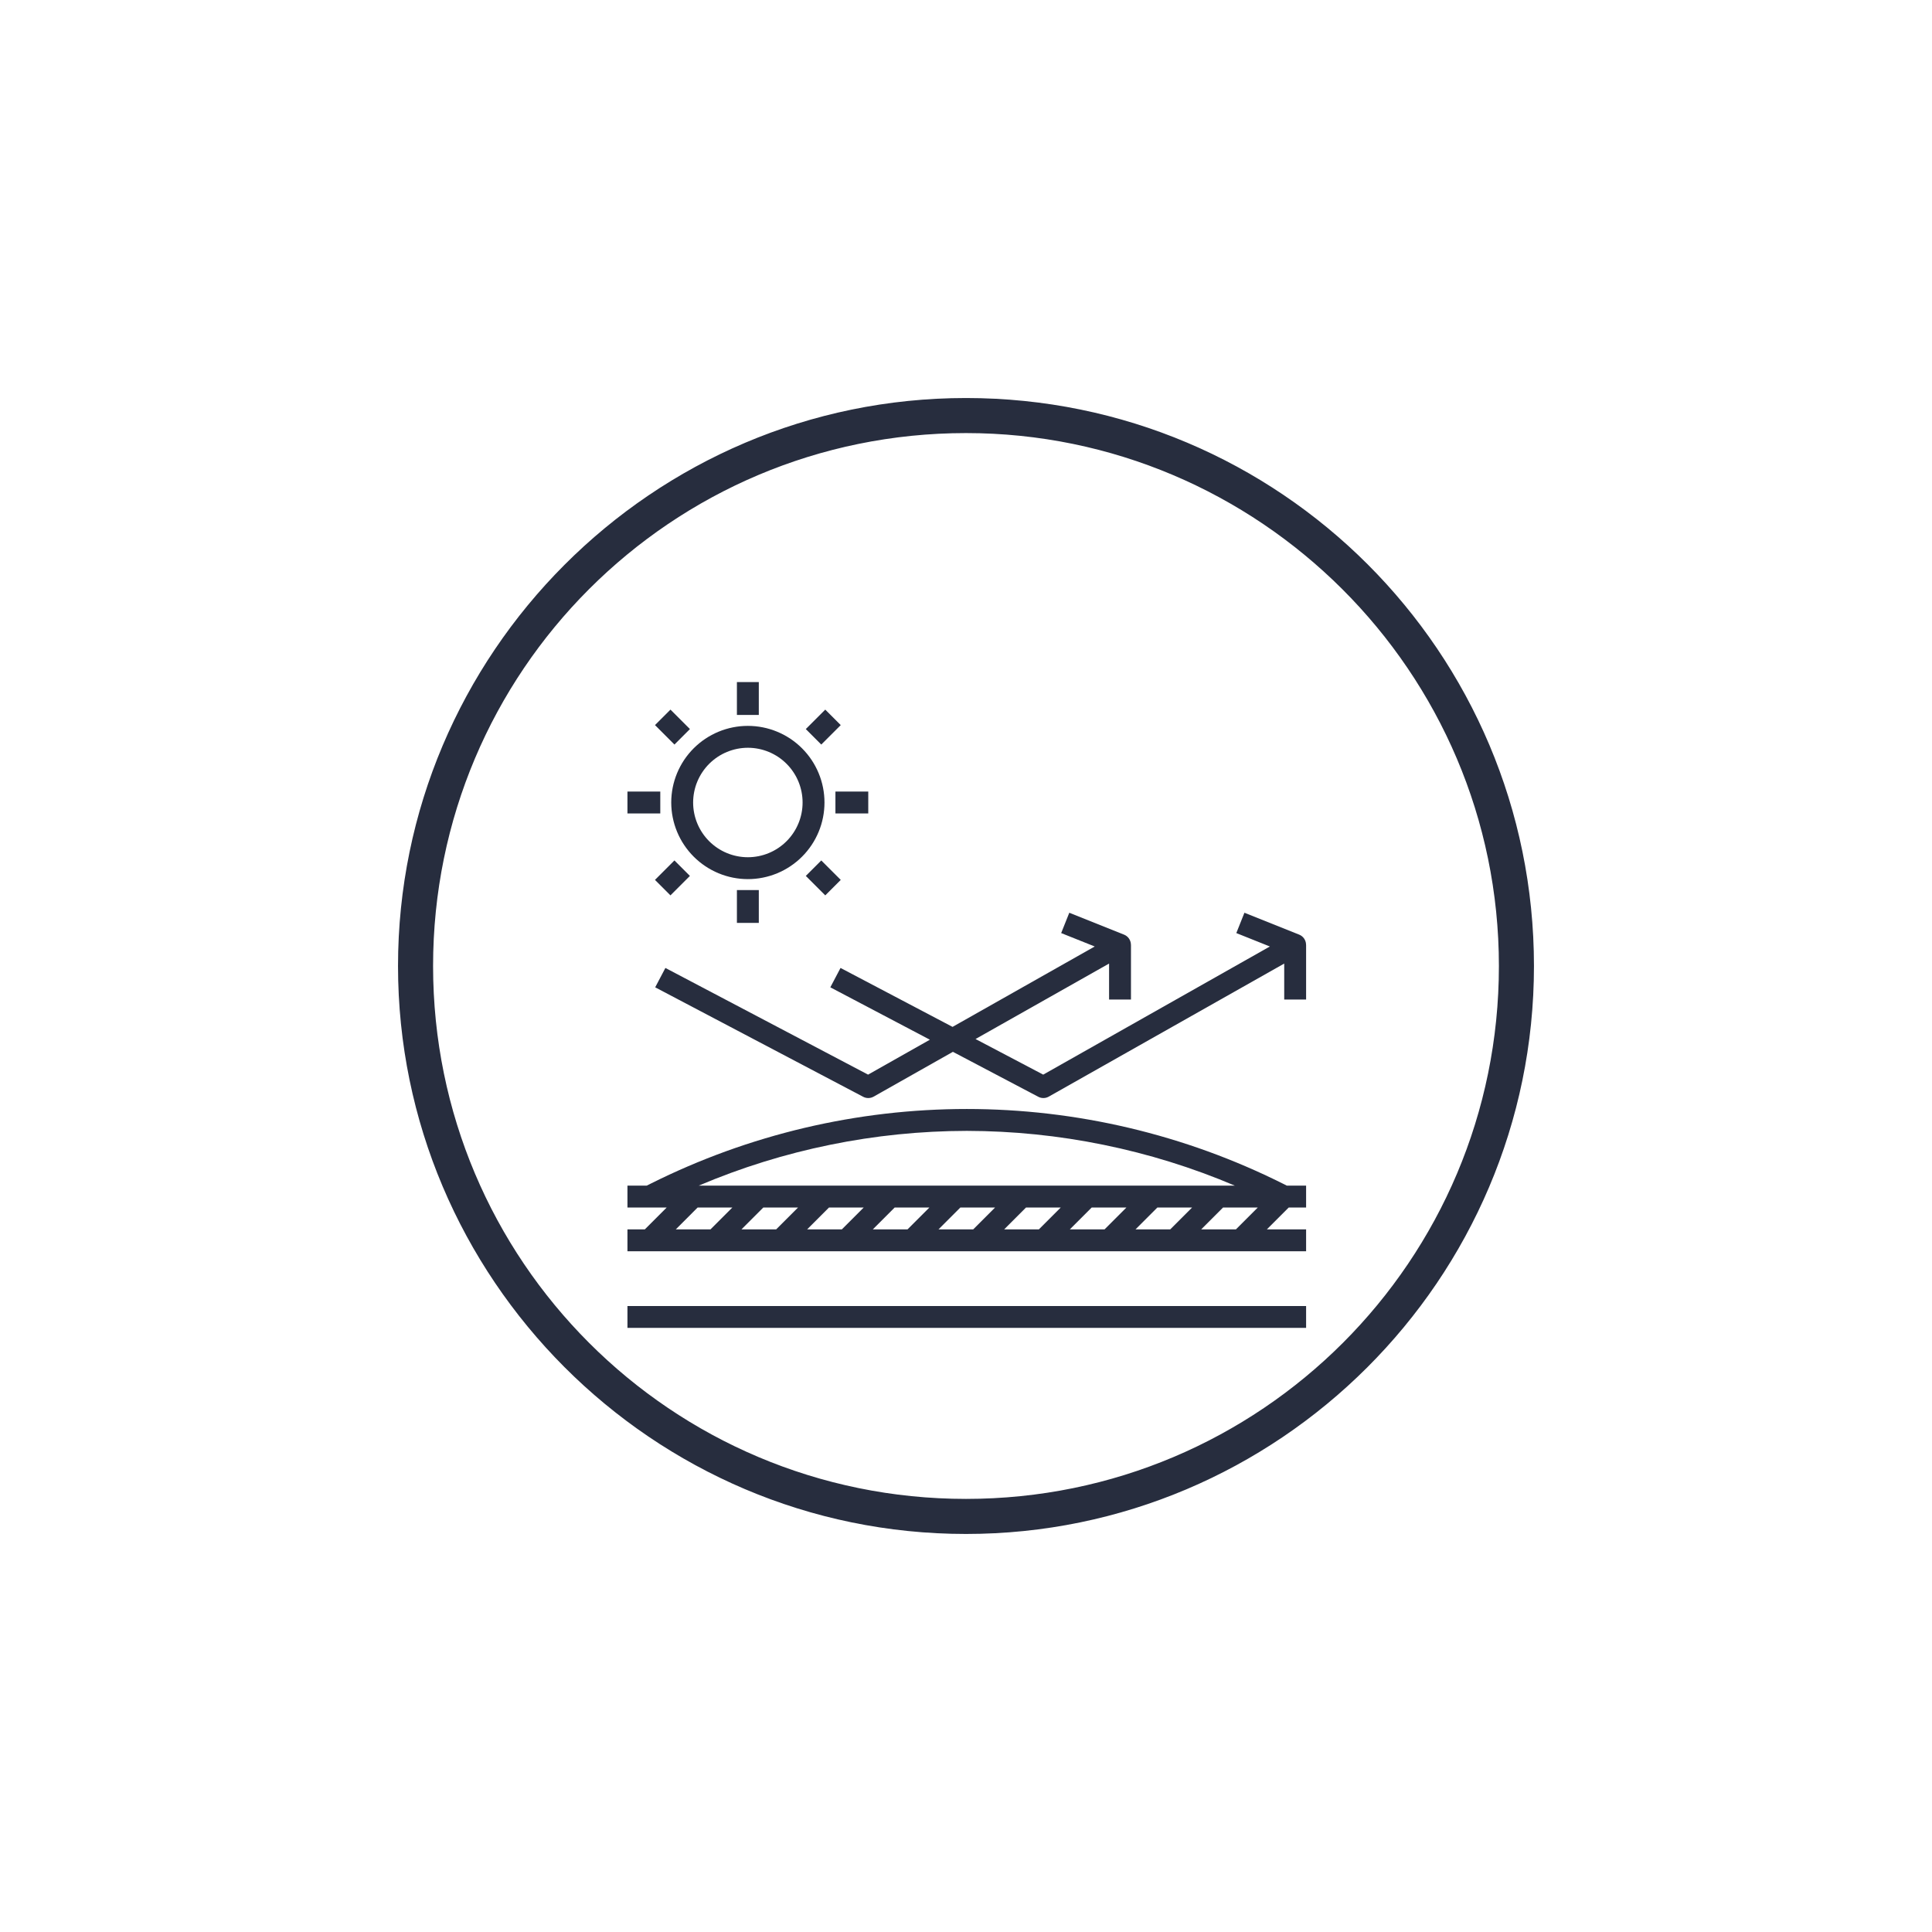 <svg version="1.0" preserveAspectRatio="xMidYMid meet" height="1080" viewBox="0 0 810 810" zoomAndPan="magnify" width="1080" xmlns:xlink="http://www.w3.org/1999/xlink" xmlns="http://www.w3.org/2000/svg"><defs><clipPath id="dad75761f9"><path clip-rule="nonzero" d="M 166.871 166.871 L 643.121 166.871 L 643.121 643.121 L 166.871 643.121 Z M 166.871 166.871"></path></clipPath><clipPath id="92f61d56b9"><path clip-rule="nonzero" d="M 263.008 547 L 548 547 L 548 556.719 L 263.008 556.719 Z M 263.008 547"></path></clipPath><clipPath id="eca3e631a4"><path clip-rule="nonzero" d="M 263.008 464 L 548 464 L 548 525 L 263.008 525 Z M 263.008 464"></path></clipPath><clipPath id="4200524544"><path clip-rule="nonzero" d="M 308 285.969 L 319 285.969 L 319 300 L 308 300 Z M 308 285.969"></path></clipPath><clipPath id="623588f5c0"><path clip-rule="nonzero" d="M 263.008 331 L 277 331 L 277 342 L 263.008 342 Z M 263.008 331"></path></clipPath></defs><g clip-path="url(#dad75761f9)"><path fill-rule="nonzero" fill-opacity="1" d="M 404.996 643.121 C 273.441 643.121 166.871 535.82 166.871 404.996 C 166.871 274.176 273.441 166.871 404.996 166.871 C 536.555 166.871 643.121 273.441 643.121 404.996 C 643.121 536.555 535.82 643.121 404.996 643.121 Z M 404.996 181.57 C 281.527 181.57 181.57 281.527 181.57 404.996 C 181.57 528.469 281.527 628.422 404.996 628.422 C 528.469 628.422 628.422 528.469 628.422 404.996 C 628.422 281.527 527.734 181.57 404.996 181.57 Z M 404.996 181.57" fill="#272d3e"></path></g><g clip-path="url(#92f61d56b9)"><path fill-rule="nonzero" fill-opacity="1" d="M 263.062 547.555 L 547.59 547.555 L 547.59 556.73 L 263.062 556.73 Z M 263.062 547.555" fill="#272d3e"></path></g><g clip-path="url(#eca3e631a4)"><path fill-rule="nonzero" fill-opacity="1" d="M 537.785 496.215 C 532.664 493.656 527.477 491.246 522.219 488.988 C 516.957 486.727 511.637 484.625 506.258 482.672 C 500.875 480.723 495.441 478.93 489.957 477.297 C 484.473 475.66 478.945 474.184 473.375 472.871 C 467.805 471.555 462.203 470.402 456.562 469.414 C 450.926 468.422 445.266 467.598 439.582 466.934 C 433.895 466.273 428.195 465.777 422.484 465.445 C 416.77 465.113 411.051 464.949 405.328 464.949 C 399.602 464.949 393.883 465.113 388.172 465.445 C 382.457 465.777 376.758 466.273 371.074 466.934 C 365.387 467.598 359.727 468.422 354.09 469.414 C 348.453 470.402 342.848 471.555 337.277 472.871 C 331.707 474.184 326.18 475.66 320.695 477.297 C 315.211 478.93 309.777 480.723 304.395 482.672 C 299.016 484.625 293.695 486.727 288.438 488.988 C 283.176 491.246 277.988 493.656 272.871 496.215 L 271.156 497.07 L 263.062 497.07 L 263.062 506.25 L 279.52 506.25 L 270.34 515.43 L 263.062 515.43 L 263.062 524.605 L 547.59 524.605 L 547.59 515.43 L 531.133 515.43 L 540.312 506.25 L 547.59 506.25 L 547.59 497.07 L 539.496 497.07 Z M 503.598 515.43 L 512.777 506.25 L 527.336 506.25 L 518.156 515.43 Z M 476.062 515.43 L 485.242 506.25 L 499.801 506.25 L 490.621 515.43 Z M 448.531 515.43 L 457.707 506.25 L 472.266 506.25 L 463.086 515.43 Z M 420.996 515.43 L 430.172 506.25 L 444.73 506.25 L 435.551 515.43 Z M 393.461 515.43 L 402.637 506.25 L 417.195 506.25 L 408.016 515.43 Z M 365.926 515.43 L 375.102 506.25 L 389.66 506.25 L 380.48 515.43 Z M 338.391 515.43 L 347.566 506.25 L 362.125 506.25 L 352.945 515.43 Z M 310.855 515.43 L 320.031 506.25 L 334.59 506.25 L 325.41 515.43 Z M 283.32 515.43 L 292.496 506.25 L 307.055 506.25 L 297.875 515.43 Z M 405.328 474.125 C 424.633 474.156 443.742 476.102 462.656 479.965 C 481.57 483.824 499.914 489.527 517.684 497.07 L 292.969 497.07 C 310.742 489.527 329.082 483.824 347.996 479.965 C 366.91 476.102 386.023 474.156 405.328 474.125 Z M 405.328 474.125" fill="#272d3e"></path></g><path fill-rule="nonzero" fill-opacity="1" d="M 313.543 368.574 C 314.594 368.574 315.645 368.523 316.691 368.422 C 317.738 368.316 318.777 368.164 319.809 367.957 C 320.844 367.754 321.863 367.496 322.867 367.191 C 323.875 366.887 324.863 366.531 325.836 366.129 C 326.809 365.727 327.758 365.277 328.688 364.781 C 329.613 364.285 330.516 363.746 331.391 363.16 C 332.266 362.578 333.109 361.949 333.922 361.281 C 334.734 360.617 335.516 359.91 336.258 359.164 C 337.004 358.422 337.707 357.645 338.375 356.828 C 339.043 356.016 339.668 355.172 340.254 354.297 C 340.84 353.422 341.379 352.523 341.875 351.594 C 342.371 350.664 342.82 349.715 343.223 348.742 C 343.625 347.773 343.98 346.781 344.285 345.777 C 344.59 344.77 344.844 343.75 345.051 342.719 C 345.254 341.688 345.41 340.645 345.512 339.598 C 345.617 338.551 345.668 337.504 345.668 336.449 C 345.668 335.398 345.617 334.348 345.512 333.301 C 345.41 332.254 345.254 331.215 345.051 330.184 C 344.844 329.152 344.59 328.133 344.285 327.125 C 343.98 326.117 343.625 325.129 343.223 324.156 C 342.82 323.184 342.371 322.234 341.875 321.309 C 341.379 320.379 340.84 319.477 340.254 318.602 C 339.668 317.727 339.043 316.883 338.375 316.07 C 337.707 315.258 337.004 314.48 336.258 313.734 C 335.516 312.992 334.734 312.285 333.922 311.617 C 333.109 310.949 332.266 310.324 331.391 309.738 C 330.516 309.156 329.613 308.617 328.688 308.121 C 327.758 307.625 326.809 307.176 325.836 306.773 C 324.863 306.367 323.875 306.016 322.867 305.711 C 321.863 305.402 320.844 305.148 319.809 304.945 C 318.777 304.738 317.738 304.586 316.691 304.48 C 315.645 304.379 314.594 304.328 313.543 304.328 C 312.492 304.328 311.441 304.379 310.395 304.48 C 309.348 304.586 308.309 304.738 307.277 304.945 C 306.242 305.148 305.227 305.402 304.219 305.711 C 303.211 306.016 302.223 306.367 301.25 306.773 C 300.277 307.176 299.328 307.625 298.398 308.121 C 297.473 308.617 296.57 309.156 295.695 309.738 C 294.82 310.324 293.977 310.949 293.164 311.617 C 292.352 312.285 291.57 312.992 290.828 313.734 C 290.082 314.48 289.379 315.258 288.711 316.07 C 288.043 316.883 287.418 317.727 286.832 318.602 C 286.25 319.477 285.707 320.379 285.211 321.309 C 284.715 322.234 284.266 323.184 283.863 324.156 C 283.461 325.129 283.109 326.117 282.801 327.125 C 282.496 328.133 282.242 329.152 282.035 330.184 C 281.832 331.215 281.676 332.254 281.574 333.301 C 281.469 334.348 281.418 335.398 281.418 336.449 C 281.422 337.504 281.473 338.551 281.578 339.598 C 281.68 340.645 281.836 341.684 282.043 342.715 C 282.25 343.746 282.504 344.766 282.809 345.773 C 283.117 346.777 283.473 347.766 283.875 348.738 C 284.277 349.711 284.727 350.66 285.223 351.586 C 285.719 352.516 286.258 353.414 286.844 354.289 C 287.43 355.164 288.055 356.008 288.723 356.82 C 289.391 357.633 290.094 358.41 290.84 359.156 C 291.582 359.898 292.359 360.605 293.172 361.273 C 293.988 361.938 294.832 362.566 295.703 363.148 C 296.578 363.734 297.48 364.273 298.406 364.77 C 299.336 365.266 300.285 365.715 301.254 366.121 C 302.227 366.523 303.215 366.879 304.223 367.184 C 305.227 367.488 306.246 367.746 307.277 367.953 C 308.309 368.156 309.348 368.312 310.395 368.418 C 311.441 368.52 312.492 368.574 313.543 368.574 Z M 313.543 313.504 C 314.293 313.504 315.043 313.543 315.793 313.613 C 316.539 313.688 317.281 313.801 318.02 313.945 C 318.758 314.094 319.484 314.273 320.203 314.492 C 320.922 314.711 321.629 314.965 322.324 315.25 C 323.02 315.539 323.695 315.859 324.359 316.215 C 325.023 316.566 325.668 316.953 326.293 317.371 C 326.918 317.789 327.52 318.238 328.102 318.715 C 328.68 319.191 329.238 319.695 329.77 320.227 C 330.301 320.758 330.805 321.312 331.281 321.895 C 331.758 322.477 332.203 323.078 332.621 323.703 C 333.039 324.328 333.426 324.973 333.781 325.633 C 334.133 326.297 334.453 326.977 334.742 327.668 C 335.031 328.363 335.281 329.07 335.5 329.789 C 335.719 330.508 335.902 331.238 336.047 331.973 C 336.195 332.711 336.305 333.453 336.379 334.203 C 336.453 334.949 336.488 335.699 336.488 336.449 C 336.488 337.203 336.453 337.953 336.379 338.699 C 336.305 339.449 336.195 340.191 336.047 340.926 C 335.902 341.664 335.719 342.391 335.5 343.113 C 335.281 343.832 335.031 344.539 334.742 345.23 C 334.453 345.926 334.133 346.605 333.781 347.266 C 333.426 347.93 333.039 348.574 332.621 349.199 C 332.203 349.824 331.758 350.426 331.281 351.008 C 330.805 351.59 330.301 352.145 329.77 352.676 C 329.238 353.207 328.68 353.711 328.102 354.188 C 327.52 354.664 326.918 355.113 326.293 355.531 C 325.668 355.945 325.023 356.332 324.359 356.688 C 323.695 357.043 323.02 357.363 322.324 357.648 C 321.629 357.938 320.922 358.191 320.203 358.41 C 319.484 358.625 318.758 358.809 318.02 358.957 C 317.281 359.102 316.539 359.211 315.793 359.285 C 315.043 359.359 314.293 359.398 313.543 359.398 C 312.793 359.398 312.043 359.359 311.293 359.285 C 310.547 359.211 309.805 359.102 309.066 358.957 C 308.328 358.809 307.602 358.625 306.883 358.41 C 306.164 358.191 305.457 357.938 304.762 357.648 C 304.066 357.363 303.391 357.043 302.727 356.688 C 302.062 356.332 301.422 355.945 300.797 355.531 C 300.172 355.113 299.566 354.664 298.988 354.188 C 298.406 353.711 297.848 353.207 297.316 352.676 C 296.785 352.145 296.281 351.59 295.805 351.008 C 295.328 350.426 294.883 349.824 294.465 349.199 C 294.047 348.574 293.66 347.93 293.309 347.266 C 292.953 346.605 292.633 345.926 292.344 345.23 C 292.055 344.539 291.805 343.832 291.586 343.113 C 291.367 342.391 291.184 341.664 291.039 340.926 C 290.891 340.191 290.781 339.449 290.707 338.699 C 290.633 337.953 290.598 337.203 290.598 336.449 C 290.598 335.699 290.637 334.949 290.711 334.203 C 290.785 333.453 290.895 332.711 291.043 331.977 C 291.191 331.238 291.371 330.512 291.59 329.793 C 291.809 329.074 292.062 328.367 292.352 327.676 C 292.641 326.98 292.961 326.301 293.316 325.641 C 293.668 324.977 294.055 324.332 294.473 323.711 C 294.891 323.086 295.336 322.48 295.812 321.902 C 296.289 321.32 296.793 320.766 297.324 320.234 C 297.855 319.703 298.414 319.199 298.992 318.723 C 299.574 318.246 300.176 317.797 300.801 317.379 C 301.426 316.961 302.07 316.578 302.73 316.223 C 303.395 315.867 304.074 315.547 304.766 315.258 C 305.461 314.973 306.168 314.719 306.887 314.5 C 307.605 314.281 308.332 314.098 309.07 313.949 C 309.805 313.805 310.547 313.691 311.297 313.617 C 312.043 313.543 312.793 313.504 313.543 313.504 Z M 313.543 313.504" fill="#272d3e"></path><g clip-path="url(#4200524544)"><path fill-rule="nonzero" fill-opacity="1" d="M 308.953 285.969 L 318.133 285.969 L 318.133 299.738 L 308.953 299.738 Z M 308.953 285.969" fill="#272d3e"></path></g><path fill-rule="nonzero" fill-opacity="1" d="M 308.953 373.164 L 318.133 373.164 L 318.133 386.93 L 308.953 386.93 Z M 308.953 373.164" fill="#272d3e"></path><g clip-path="url(#623588f5c0)"><path fill-rule="nonzero" fill-opacity="1" d="M 263.062 331.863 L 276.828 331.863 L 276.828 341.039 L 263.062 341.039 Z M 263.062 331.863" fill="#272d3e"></path></g><path fill-rule="nonzero" fill-opacity="1" d="M 350.258 331.863 L 364.023 331.863 L 364.023 341.039 L 350.258 341.039 Z M 350.258 331.863" fill="#272d3e"></path><path fill-rule="nonzero" fill-opacity="1" d="M 337.832 305.668 L 345.996 297.508 L 352.484 304 L 344.324 312.16 Z M 337.832 305.668" fill="#272d3e"></path><path fill-rule="nonzero" fill-opacity="1" d="M 274.598 368.902 L 282.758 360.738 L 289.246 367.23 L 281.086 375.391 Z M 274.598 368.902" fill="#272d3e"></path><path fill-rule="nonzero" fill-opacity="1" d="M 274.605 303.996 L 281.094 297.508 L 289.254 305.668 L 282.766 312.16 Z M 274.605 303.996" fill="#272d3e"></path><path fill-rule="nonzero" fill-opacity="1" d="M 337.836 367.234 L 344.324 360.746 L 352.488 368.906 L 345.996 375.395 Z M 337.836 367.234" fill="#272d3e"></path><path fill-rule="nonzero" fill-opacity="1" d="M 547.559 396.109 C 547.559 396.004 547.59 395.906 547.559 395.801 C 547.531 395.371 547.441 394.953 547.293 394.543 C 547.148 394.137 546.945 393.758 546.691 393.41 C 546.438 393.059 546.141 392.75 545.797 392.484 C 545.457 392.219 545.082 392.008 544.684 391.848 L 521.734 382.668 L 518.332 391.195 L 532.398 396.82 L 437.375 450.543 L 409 435.613 L 464.984 403.977 L 464.984 419.055 L 474.164 419.055 L 474.164 396.109 L 474.133 396.109 C 474.133 396.004 474.164 395.906 474.133 395.801 C 474.105 395.371 474.016 394.953 473.867 394.543 C 473.719 394.137 473.52 393.758 473.266 393.41 C 473.012 393.059 472.711 392.75 472.371 392.484 C 472.027 392.219 471.656 392.008 471.254 391.848 L 448.309 382.668 L 444.902 391.195 L 458.969 396.82 L 399.359 430.527 L 352.395 405.816 L 348.117 413.938 L 389.852 435.902 L 363.945 450.543 L 278.969 405.816 L 274.691 413.938 L 361.887 459.832 C 362.574 460.195 363.312 460.371 364.094 460.359 C 364.871 460.348 365.602 460.148 366.281 459.766 L 399.508 440.984 L 435.305 459.832 C 435.992 460.195 436.73 460.371 437.508 460.359 C 438.289 460.348 439.02 460.148 439.699 459.766 L 538.414 403.977 L 538.414 419.055 L 547.59 419.055 L 547.59 396.109 Z M 547.559 396.109" fill="#272d3e"></path></svg>